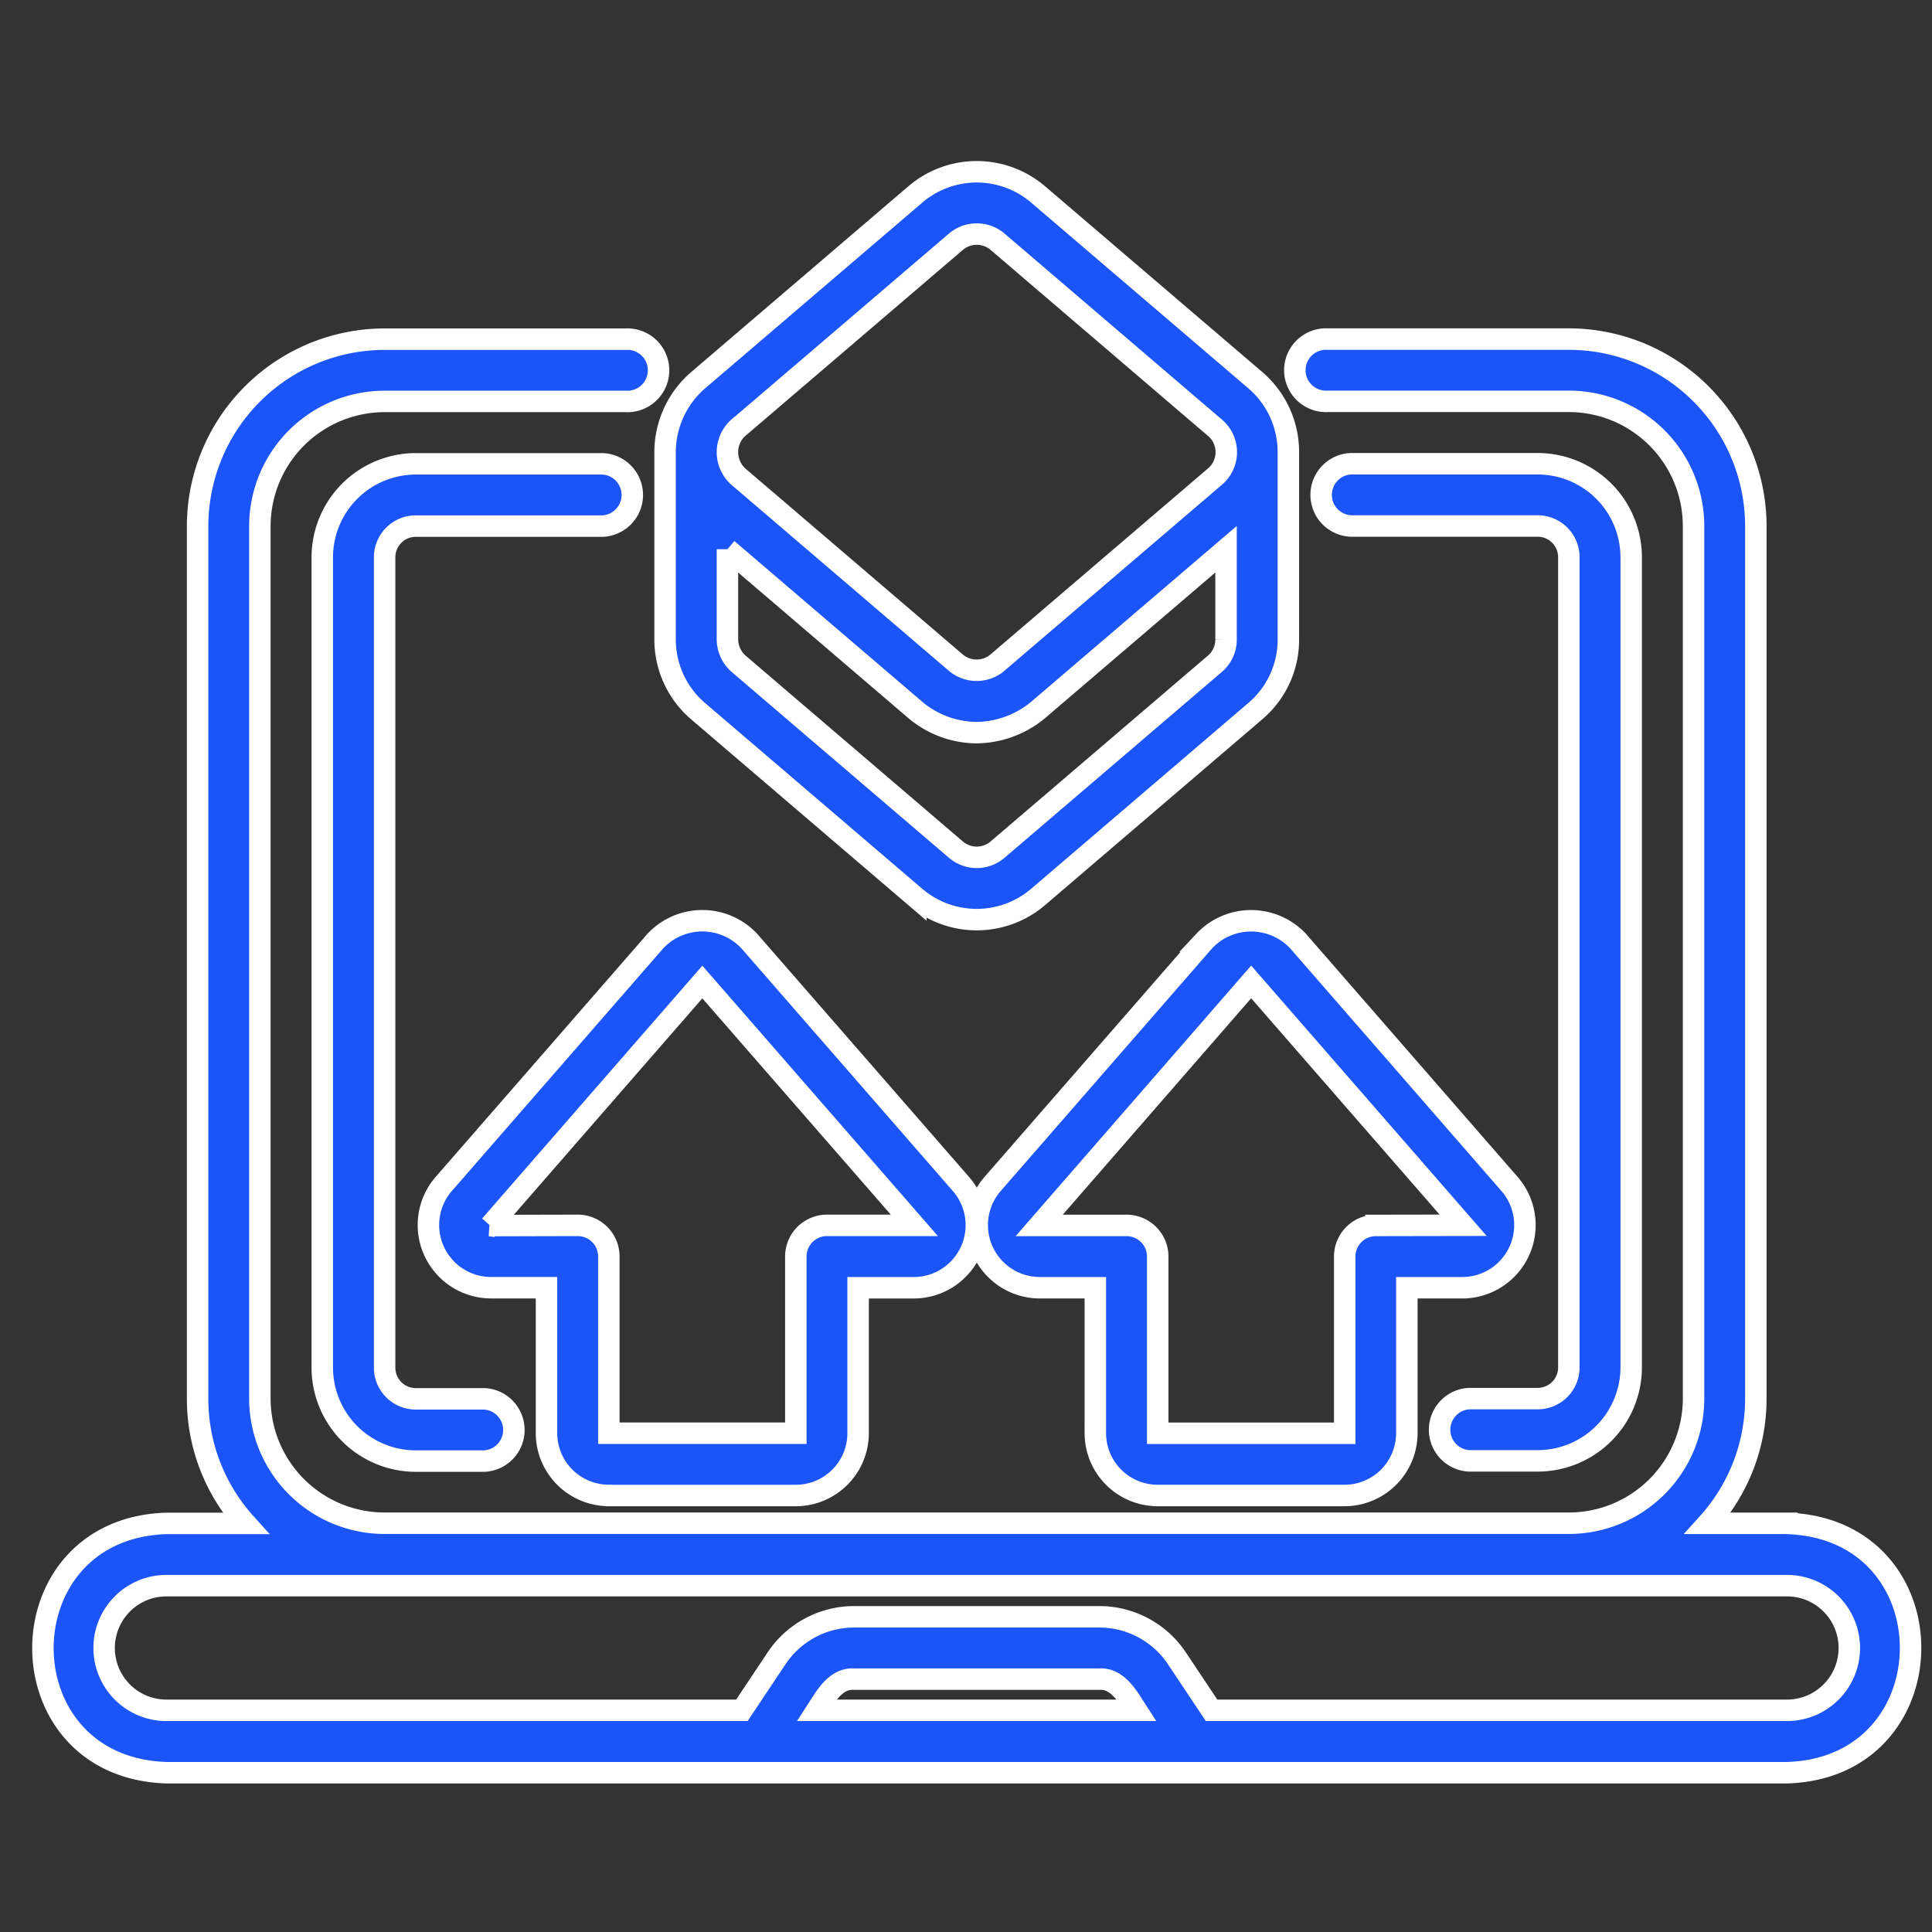 <?xml version="1.0" encoding="UTF-8"?> <svg xmlns="http://www.w3.org/2000/svg" xmlns:xlink="http://www.w3.org/1999/xlink" width="90" height="90" viewBox="0 0 90 90"><rect x="0" y="0" width="90" height="90" fill="#333333" stroke="none"/><defs><clipPath id="clip-path"><rect id="Rectangle_36" data-name="Rectangle 36" width="90" height="90" transform="translate(1604 2313)" fill="#fff"></rect></clipPath></defs><g id="Mask_Group_7" data-name="Mask Group 7" transform="translate(-1604 -2313)" clip-path="url(#clip-path)"><g id="Group_11" data-name="Group 11" transform="translate(-0.096 -160)"><path id="Path_17" data-name="Path 17" d="M456.412,180.8h-3.194a1.452,1.452,0,0,0,0,2.9h3.194a4.36,4.36,0,0,0,4.355-4.355V141.605a4.36,4.36,0,0,0-4.355-4.355H447.7a1.452,1.452,0,0,0,0,2.9h8.711a1.453,1.453,0,0,1,1.452,1.452v37.746A1.453,1.453,0,0,1,456.412,180.8Z" transform="translate(1219.316 2357.353)" fill="#1b54f8" stroke="#fff" stroke-width="1"></path><path id="Path_18" data-name="Path 18" d="M170.605,140.154h8.711a1.452,1.452,0,0,0,0-2.9h-8.711a4.36,4.36,0,0,0-4.355,4.355v37.746a4.36,4.36,0,0,0,4.355,4.355H173.8a1.452,1.452,0,0,0,0-2.9h-3.194a1.453,1.453,0,0,1-1.452-1.452V141.605A1.454,1.454,0,0,1,170.605,140.154Z" transform="translate(1452.859 2357.353)" fill="#1b54f8" stroke="#fff" stroke-width="1"></path><path id="Path_19" data-name="Path 19" d="M169.061,157.414h-3.687a8.667,8.667,0,0,0,2.235-5.806V110.959a8.72,8.72,0,0,0-8.711-8.711H147.662a1.452,1.452,0,1,0,0,2.9H158.9a5.814,5.814,0,0,1,5.807,5.807v40.649a5.812,5.812,0,0,1-5.793,5.806h-55.2a5.812,5.812,0,0,1-5.793-5.806V110.959a5.814,5.814,0,0,1,5.807-5.807h11.237a1.452,1.452,0,1,0,0-2.9H103.731a8.72,8.72,0,0,0-8.711,8.711v40.649a8.664,8.664,0,0,0,2.235,5.806H93.569c-7.656.235-7.689,11.367,0,11.614h75.492c7.648-.232,7.7-11.365,0-11.614Zm-45.2,8.711c.4-.617.879-1.512,1.745-1.452h11.41c.859-.061,1.348.836,1.745,1.452Zm45.2,0H142.254l-1.611-2.416a4.344,4.344,0,0,0-3.624-1.94H125.61a4.344,4.344,0,0,0-3.624,1.94l-1.611,2.416H93.569a2.9,2.9,0,0,1,0-5.807c5.462,0,58.424,0,65.329,0,.028,0,10.162,0,10.162,0a2.9,2.9,0,0,1,0,5.807Z" transform="translate(1518.281 2386.548)" fill="#1b54f8" stroke="#fff" stroke-width="1"></path><path id="Path_20" data-name="Path 20" d="M360.61,266.5l-9.875,11.336a2.919,2.919,0,0,0,2.189,4.81h2.617v6.778a2.907,2.907,0,0,0,2.9,2.9h8.711a2.907,2.907,0,0,0,2.9-2.9v-6.778h2.617a2.92,2.92,0,0,0,2.189-4.81L364.987,266.5a3,3,0,0,0-4.378,0Zm8,13.243a1.451,1.451,0,0,0-1.452,1.452v8.23h-8.711v-8.23a1.451,1.451,0,0,0-1.452-1.452h-4.069L362.8,268.4l9.875,11.336Z" transform="translate(1299.58 2250.342)" fill="#1b54f8" stroke="#fff" stroke-width="1"></path><path id="Path_21" data-name="Path 21" d="M204.366,292.327h8.711a2.907,2.907,0,0,0,2.9-2.9v-6.778H218.6a2.919,2.919,0,0,0,2.189-4.81L210.909,266.5a3,3,0,0,0-4.378,0l-9.876,11.336a2.92,2.92,0,0,0,2.189,4.81h2.617v6.778a2.907,2.907,0,0,0,2.9,2.9Zm-5.528-12.575,9.883-11.346,9.876,11.336h-4.069a1.451,1.451,0,0,0-1.452,1.452v8.23h-8.711v-8.23a1.451,1.451,0,0,0-1.452-1.452l-4.076.01Z" transform="translate(1428.093 2250.34)" fill="#1b54f8" stroke="#fff" stroke-width="1"></path><path id="Path_22" data-name="Path 22" d="M274.175,89.065a4.4,4.4,0,0,0,5.682-.008L289.976,80.4a4.357,4.357,0,0,0,1.553-3.365V68.326a4.4,4.4,0,0,0-1.539-3.353L279.848,56.3a4.4,4.4,0,0,0-5.682.008l-10.144,8.676a4.439,4.439,0,0,0-1.528,3.344v8.711a4.391,4.391,0,0,0,1.539,3.353l10.142,8.675ZM265.92,67.179l10.125-8.659a1.5,1.5,0,0,1,1.925-.008L288.1,67.18a1.49,1.49,0,0,1,0,2.291l-10.126,8.661a1.5,1.5,0,0,1-1.926.007l-10.134-8.668a1.533,1.533,0,0,1,0-2.292Zm-.522,5.667,8.777,7.508a4.477,4.477,0,0,0,2.834,1.037,4.558,4.558,0,0,0,2.848-1.044l8.769-7.5v4.191a1.472,1.472,0,0,1-.522,1.147l-10.125,8.659a1.494,1.494,0,0,1-1.925.008l-10.135-8.67a1.517,1.517,0,0,1-.52-1.145v-4.19Z" transform="translate(1372.584 2425.738)" fill="#1b54f8" stroke="#fff" stroke-width="1"></path></g></g></svg> 